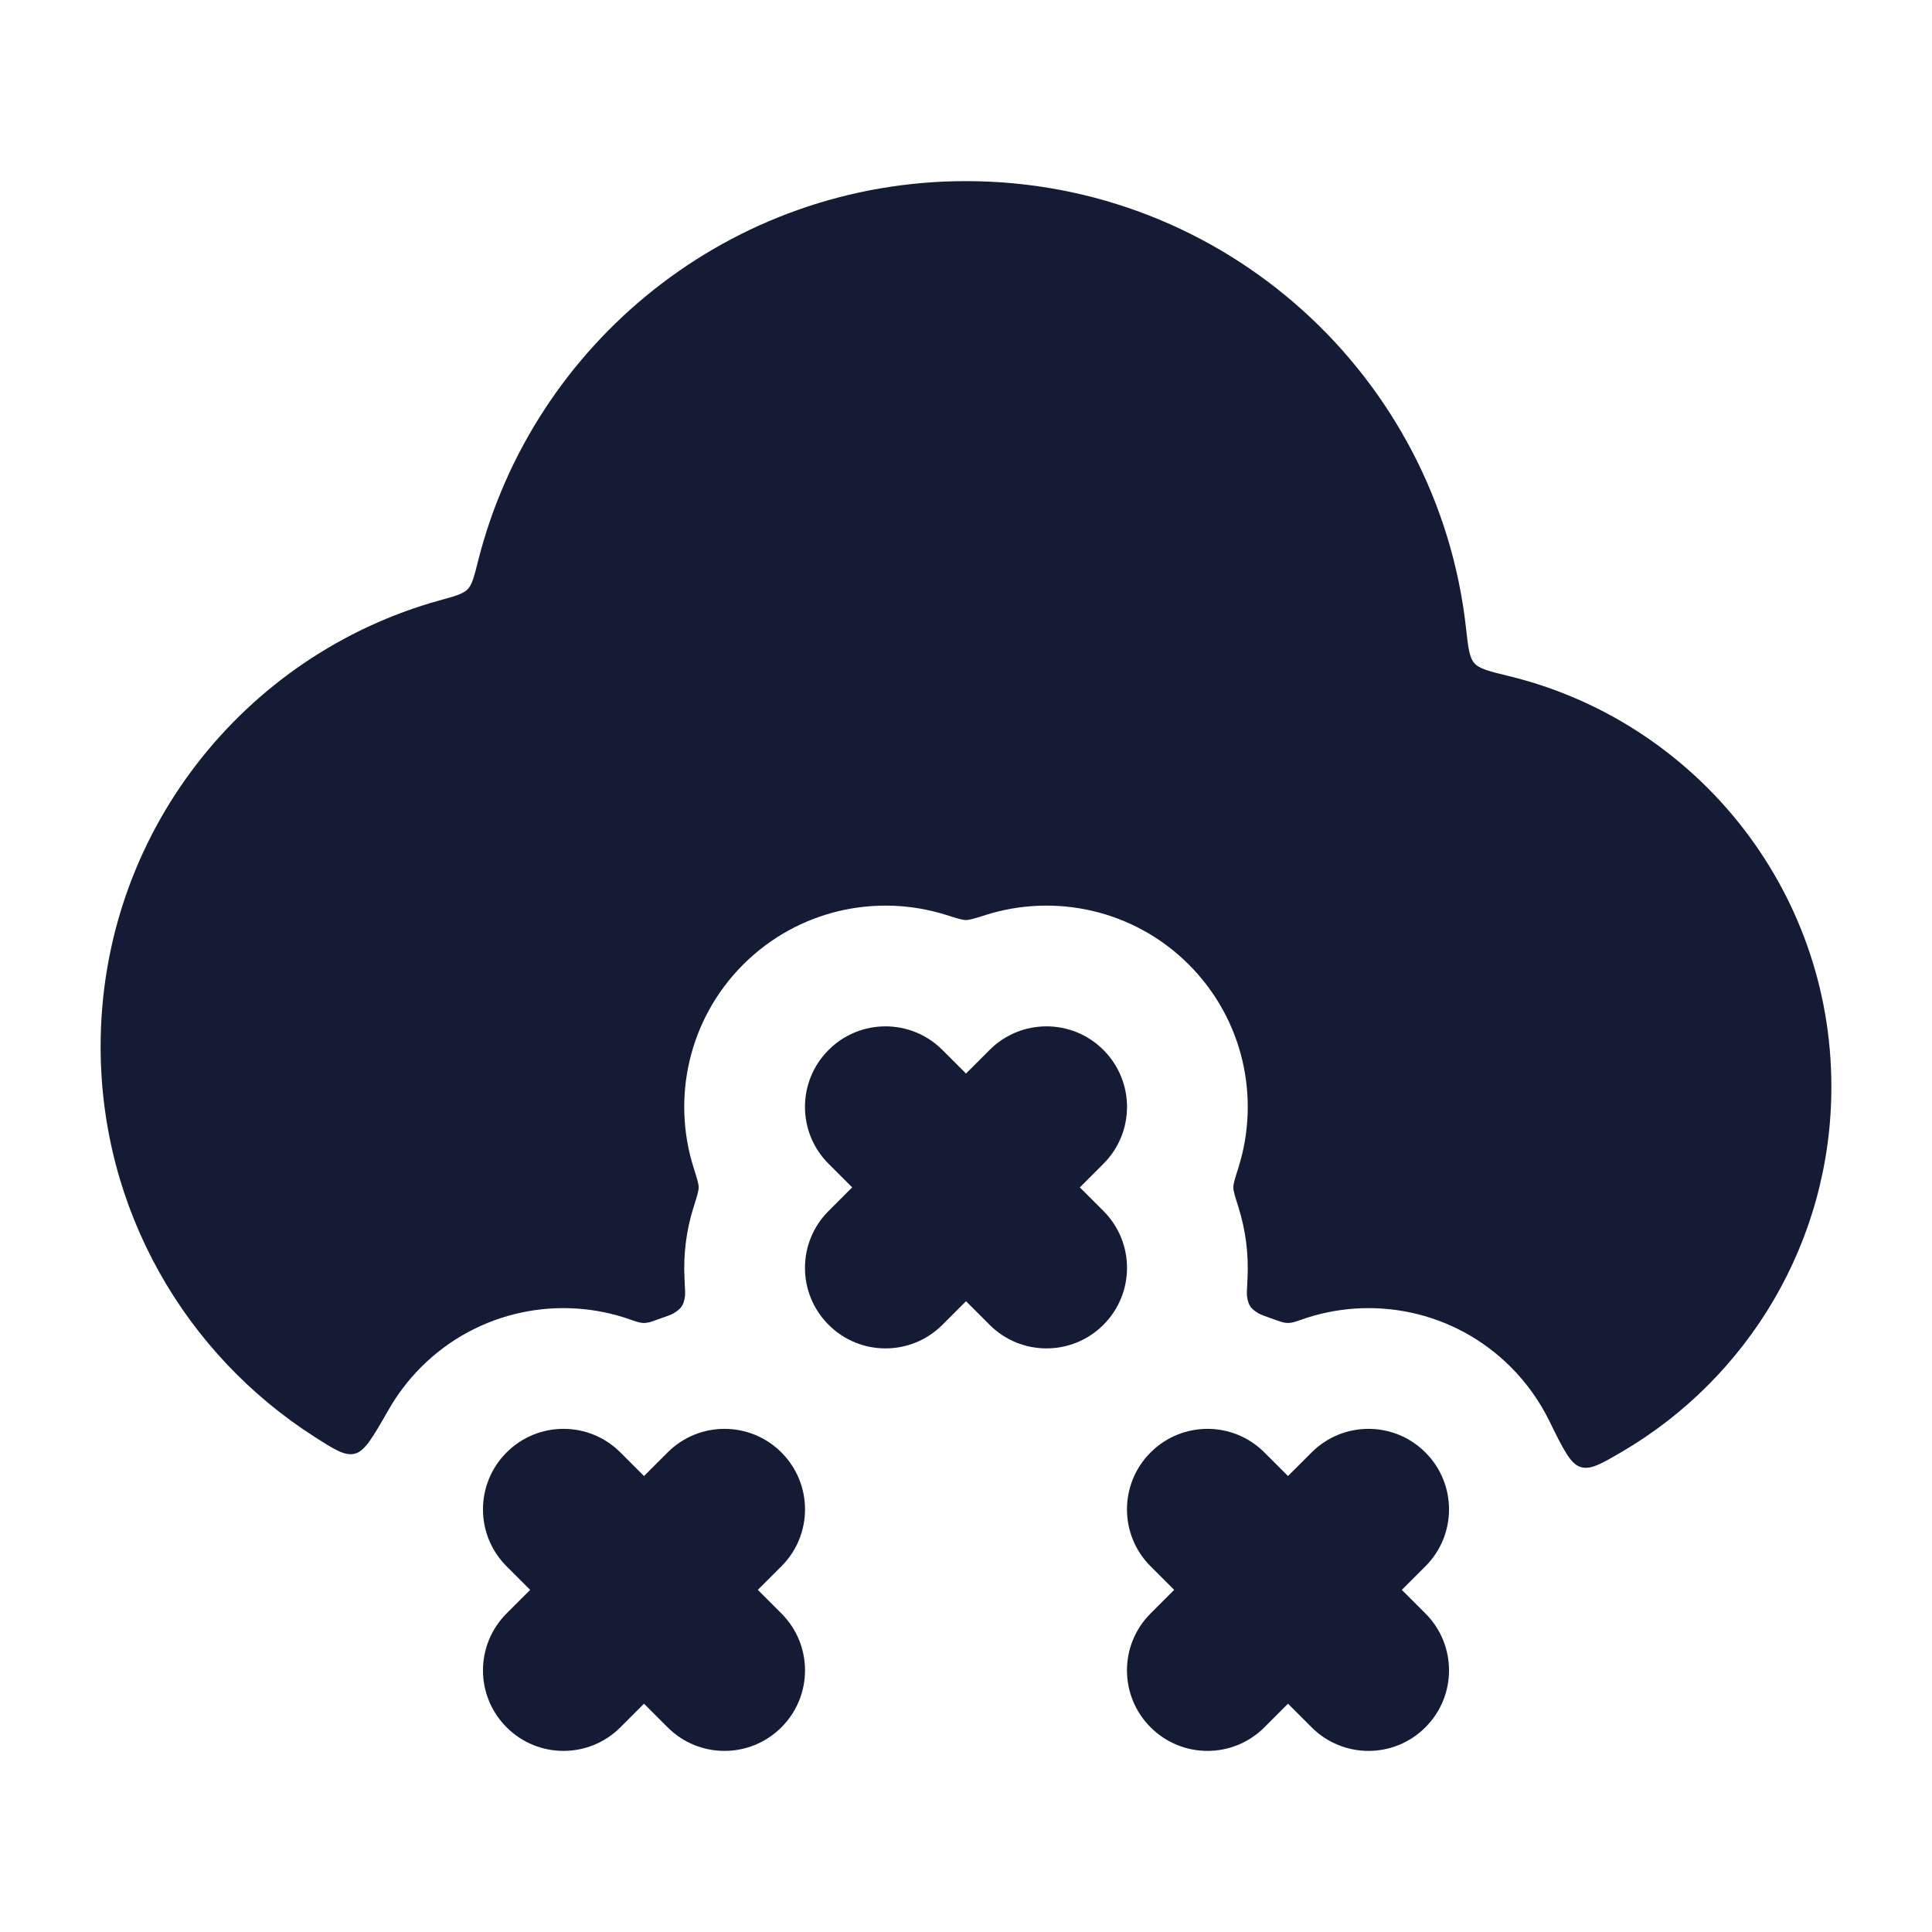 <svg width="24" height="24" viewBox="0 0 24 24" fill="none" xmlns="http://www.w3.org/2000/svg">
<path fill-rule="evenodd" clip-rule="evenodd" d="M10.293 13.043C10.683 12.652 11.317 12.652 11.707 13.043L12 13.336L12.293 13.043C12.683 12.652 13.317 12.652 13.707 13.043C14.098 13.433 14.098 14.067 13.707 14.457L13.414 14.75L13.707 15.043C14.098 15.433 14.098 16.067 13.707 16.457C13.317 16.848 12.683 16.848 12.293 16.457L12 16.164L11.707 16.457C11.317 16.848 10.683 16.848 10.293 16.457C9.902 16.067 9.902 15.433 10.293 15.043L10.586 14.75L10.293 14.457C9.902 14.067 9.902 13.433 10.293 13.043ZM6.293 18.043C6.683 17.652 7.317 17.652 7.707 18.043L8 18.336L8.293 18.043C8.683 17.652 9.317 17.652 9.707 18.043C10.098 18.433 10.098 19.067 9.707 19.457L9.414 19.75L9.707 20.043C10.098 20.433 10.098 21.067 9.707 21.457C9.317 21.848 8.683 21.848 8.293 21.457L8 21.164L7.707 21.457C7.317 21.848 6.683 21.848 6.293 21.457C5.902 21.067 5.902 20.433 6.293 20.043L6.586 19.75L6.293 19.457C5.902 19.067 5.902 18.433 6.293 18.043ZM14.293 18.043C14.683 17.652 15.317 17.652 15.707 18.043L16 18.336L16.293 18.043C16.683 17.652 17.317 17.652 17.707 18.043C18.098 18.433 18.098 19.067 17.707 19.457L17.414 19.75L17.707 20.043C18.098 20.433 18.098 21.067 17.707 21.457C17.317 21.848 16.683 21.848 16.293 21.457L16 21.164L15.707 21.457C15.317 21.848 14.683 21.848 14.293 21.457C13.902 21.067 13.902 20.433 14.293 20.043L14.586 19.75L14.293 19.457C13.902 19.067 13.902 18.433 14.293 18.043Z" fill="#141B34"/>
<path d="M5.939 6.968C5.89 7.164 5.865 7.262 5.809 7.32C5.752 7.378 5.654 7.405 5.458 7.459C3.031 8.133 1.25 10.358 1.25 13C1.25 15.035 2.307 16.824 3.903 17.846C4.156 18.008 4.283 18.089 4.408 18.058C4.533 18.027 4.631 17.855 4.828 17.511C4.936 17.322 5.071 17.144 5.232 16.982C5.937 16.277 6.959 16.081 7.839 16.395C7.89 16.412 7.915 16.421 7.931 16.425C7.986 16.438 8.014 16.438 8.069 16.425C8.085 16.421 8.11 16.412 8.161 16.394C8.282 16.352 8.342 16.33 8.368 16.314C8.464 16.256 8.492 16.215 8.509 16.104C8.513 16.073 8.51 16.009 8.503 15.881C8.488 15.583 8.525 15.282 8.616 14.995C8.658 14.863 8.679 14.796 8.679 14.75C8.679 14.704 8.658 14.637 8.616 14.505C8.344 13.644 8.55 12.665 9.232 11.982C9.915 11.3 10.894 11.094 11.755 11.366C11.887 11.408 11.954 11.429 12 11.429C12.046 11.429 12.113 11.408 12.245 11.366C13.106 11.094 14.085 11.3 14.768 11.982C15.45 12.665 15.656 13.644 15.384 14.505C15.342 14.637 15.321 14.704 15.321 14.75C15.321 14.796 15.342 14.863 15.384 14.995C15.475 15.282 15.512 15.583 15.497 15.881C15.49 16.009 15.487 16.073 15.491 16.104C15.508 16.215 15.536 16.256 15.632 16.314C15.658 16.33 15.718 16.352 15.839 16.394C15.89 16.412 15.915 16.421 15.931 16.425C15.986 16.438 16.014 16.438 16.069 16.425C16.085 16.421 16.11 16.412 16.161 16.395C17.041 16.081 18.063 16.277 18.768 16.982C18.967 17.182 19.126 17.407 19.244 17.647C19.421 18.007 19.509 18.186 19.635 18.224C19.76 18.262 19.89 18.185 20.151 18.033C21.706 17.121 22.75 15.433 22.75 13.5C22.75 11.028 21.042 8.956 18.742 8.398C18.499 8.339 18.377 8.309 18.315 8.238C18.252 8.167 18.238 8.045 18.211 7.799C17.863 4.677 15.215 2.25 12 2.25C9.077 2.25 6.623 4.257 5.939 6.968Z" fill="#141B34"/>
</svg>
